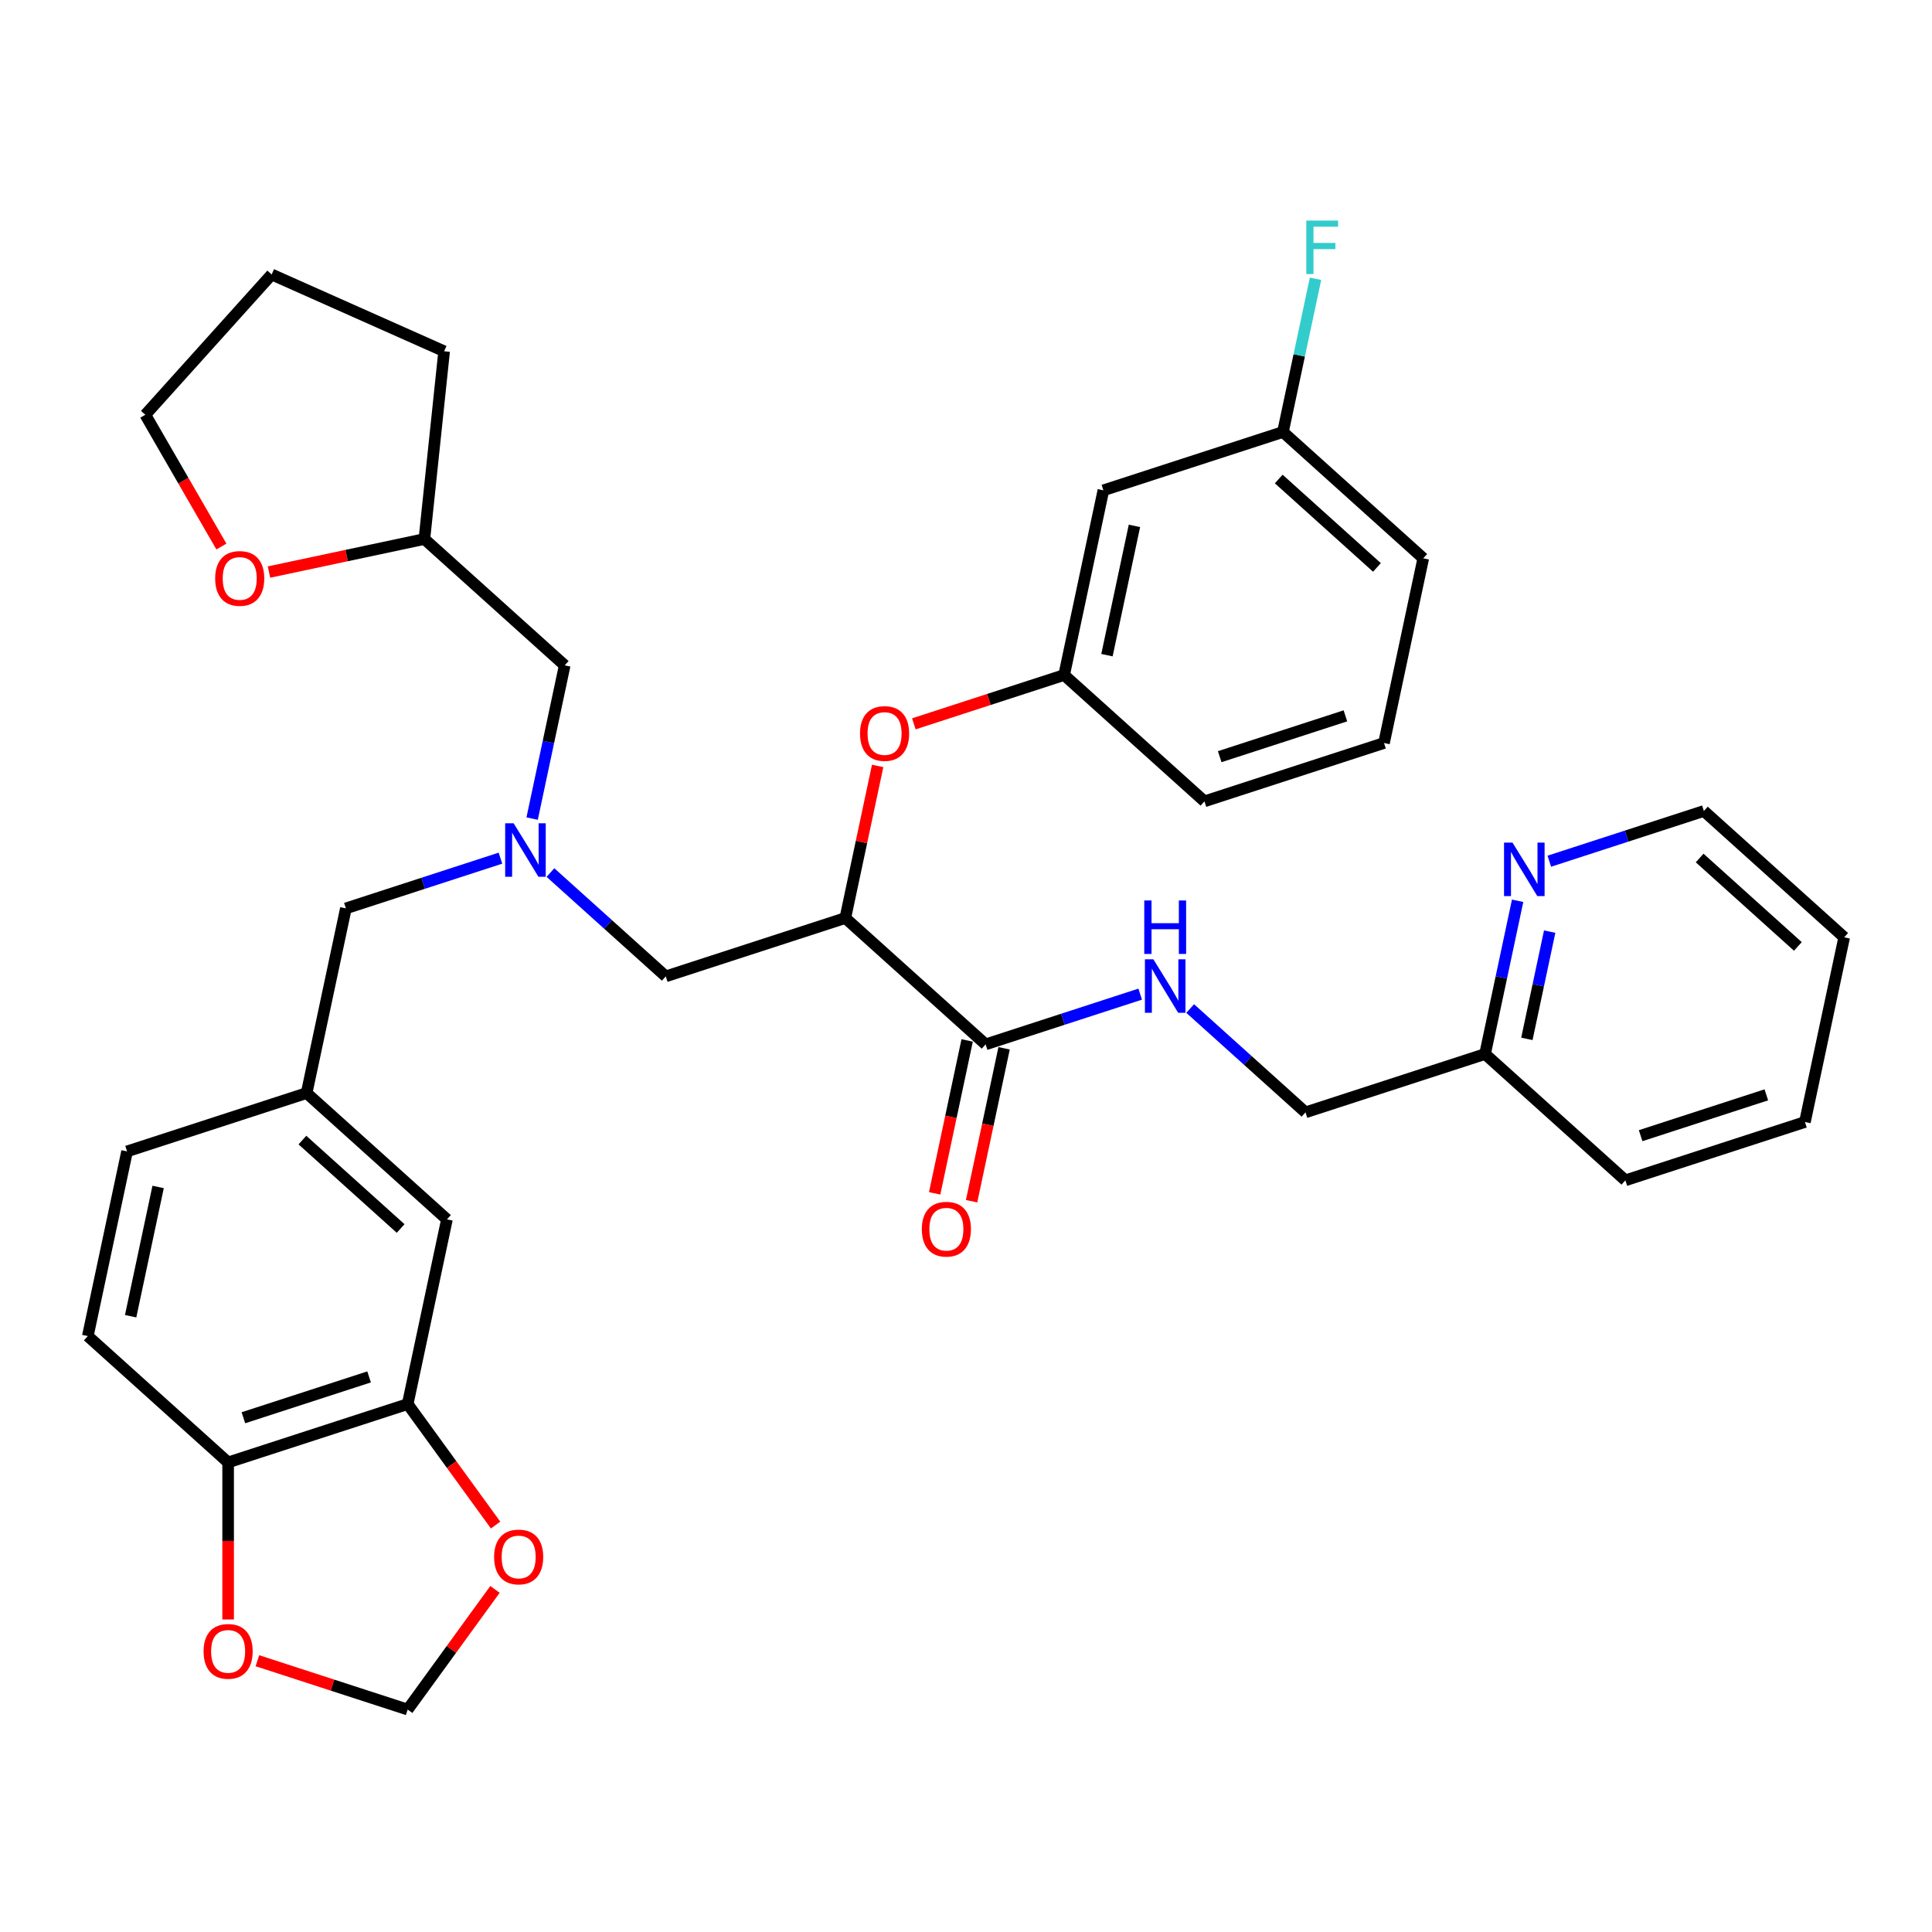 <?xml version='1.0' encoding='iso-8859-1'?>
<svg version='1.1' baseProfile='full'
              xmlns='http://www.w3.org/2000/svg'
                      xmlns:rdkit='http://www.rdkit.org/xml'
                      xmlns:xlink='http://www.w3.org/1999/xlink'
                  xml:space='preserve'
width='1000px' height='1000px' viewBox='0 0 1000 1000'>
<!-- END OF HEADER -->
<rect style='opacity:1.0;fill:#FFFFFF;stroke:none' width='1000' height='1000' x='0' y='0'> </rect>
<path class='bond-0' d='M 881.922,419.767 L 954.545,485.157' style='fill:none;fill-rule:evenodd;stroke:#000000;stroke-width:6px;stroke-linecap:butt;stroke-linejoin:miter;stroke-opacity:1' />
<path class='bond-0' d='M 879.738,444.1 L 930.574,489.873' style='fill:none;fill-rule:evenodd;stroke:#000000;stroke-width:6px;stroke-linecap:butt;stroke-linejoin:miter;stroke-opacity:1' />
<path class='bond-1' d='M 881.922,419.767 L 841.921,432.764' style='fill:none;fill-rule:evenodd;stroke:#000000;stroke-width:6px;stroke-linecap:butt;stroke-linejoin:miter;stroke-opacity:1' />
<path class='bond-1' d='M 841.921,432.764 L 801.92,445.761' style='fill:none;fill-rule:evenodd;stroke:#0000FF;stroke-width:6px;stroke-linecap:butt;stroke-linejoin:miter;stroke-opacity:1' />
<path class='bond-2' d='M 510.159,540.56 L 550.16,527.563' style='fill:none;fill-rule:evenodd;stroke:#000000;stroke-width:6px;stroke-linecap:butt;stroke-linejoin:miter;stroke-opacity:1' />
<path class='bond-2' d='M 550.16,527.563 L 590.161,514.566' style='fill:none;fill-rule:evenodd;stroke:#0000FF;stroke-width:6px;stroke-linecap:butt;stroke-linejoin:miter;stroke-opacity:1' />
<path class='bond-3' d='M 500.6,538.529 L 492.188,578.104' style='fill:none;fill-rule:evenodd;stroke:#000000;stroke-width:6px;stroke-linecap:butt;stroke-linejoin:miter;stroke-opacity:1' />
<path class='bond-3' d='M 492.188,578.104 L 483.776,617.68' style='fill:none;fill-rule:evenodd;stroke:#FF0000;stroke-width:6px;stroke-linecap:butt;stroke-linejoin:miter;stroke-opacity:1' />
<path class='bond-3' d='M 519.718,542.592 L 511.306,582.168' style='fill:none;fill-rule:evenodd;stroke:#000000;stroke-width:6px;stroke-linecap:butt;stroke-linejoin:miter;stroke-opacity:1' />
<path class='bond-3' d='M 511.306,582.168 L 502.894,621.743' style='fill:none;fill-rule:evenodd;stroke:#FF0000;stroke-width:6px;stroke-linecap:butt;stroke-linejoin:miter;stroke-opacity:1' />
<path class='bond-4' d='M 510.159,540.56 L 437.536,475.17' style='fill:none;fill-rule:evenodd;stroke:#000000;stroke-width:6px;stroke-linecap:butt;stroke-linejoin:miter;stroke-opacity:1' />
<path class='bond-5' d='M 616.038,522.012 L 645.881,548.882' style='fill:none;fill-rule:evenodd;stroke:#0000FF;stroke-width:6px;stroke-linecap:butt;stroke-linejoin:miter;stroke-opacity:1' />
<path class='bond-5' d='M 645.881,548.882 L 675.723,575.752' style='fill:none;fill-rule:evenodd;stroke:#000000;stroke-width:6px;stroke-linecap:butt;stroke-linejoin:miter;stroke-opacity:1' />
<path class='bond-6' d='M 954.545,485.157 L 934.228,580.745' style='fill:none;fill-rule:evenodd;stroke:#000000;stroke-width:6px;stroke-linecap:butt;stroke-linejoin:miter;stroke-opacity:1' />
<path class='bond-7' d='M 275.433,423.698 L 283.861,384.044' style='fill:none;fill-rule:evenodd;stroke:#0000FF;stroke-width:6px;stroke-linecap:butt;stroke-linejoin:miter;stroke-opacity:1' />
<path class='bond-7' d='M 283.861,384.044 L 292.29,344.39' style='fill:none;fill-rule:evenodd;stroke:#000000;stroke-width:6px;stroke-linecap:butt;stroke-linejoin:miter;stroke-opacity:1' />
<path class='bond-8' d='M 284.911,451.629 L 314.753,478.499' style='fill:none;fill-rule:evenodd;stroke:#0000FF;stroke-width:6px;stroke-linecap:butt;stroke-linejoin:miter;stroke-opacity:1' />
<path class='bond-8' d='M 314.753,478.499 L 344.595,505.369' style='fill:none;fill-rule:evenodd;stroke:#000000;stroke-width:6px;stroke-linecap:butt;stroke-linejoin:miter;stroke-opacity:1' />
<path class='bond-9' d='M 259.034,444.183 L 219.032,457.18' style='fill:none;fill-rule:evenodd;stroke:#0000FF;stroke-width:6px;stroke-linecap:butt;stroke-linejoin:miter;stroke-opacity:1' />
<path class='bond-9' d='M 219.032,457.18 L 179.031,470.177' style='fill:none;fill-rule:evenodd;stroke:#000000;stroke-width:6px;stroke-linecap:butt;stroke-linejoin:miter;stroke-opacity:1' />
<path class='bond-10' d='M 344.595,505.369 L 437.536,475.17' style='fill:none;fill-rule:evenodd;stroke:#000000;stroke-width:6px;stroke-linecap:butt;stroke-linejoin:miter;stroke-opacity:1' />
<path class='bond-11' d='M 437.536,475.17 L 445.902,435.81' style='fill:none;fill-rule:evenodd;stroke:#000000;stroke-width:6px;stroke-linecap:butt;stroke-linejoin:miter;stroke-opacity:1' />
<path class='bond-11' d='M 445.902,435.81 L 454.269,396.449' style='fill:none;fill-rule:evenodd;stroke:#FF0000;stroke-width:6px;stroke-linecap:butt;stroke-linejoin:miter;stroke-opacity:1' />
<path class='bond-12' d='M 473.001,374.66 L 511.898,362.022' style='fill:none;fill-rule:evenodd;stroke:#FF0000;stroke-width:6px;stroke-linecap:butt;stroke-linejoin:miter;stroke-opacity:1' />
<path class='bond-12' d='M 511.898,362.022 L 550.795,349.384' style='fill:none;fill-rule:evenodd;stroke:#000000;stroke-width:6px;stroke-linecap:butt;stroke-linejoin:miter;stroke-opacity:1' />
<path class='bond-13' d='M 664.054,223.597 L 736.677,288.987' style='fill:none;fill-rule:evenodd;stroke:#000000;stroke-width:6px;stroke-linecap:butt;stroke-linejoin:miter;stroke-opacity:1' />
<path class='bond-13' d='M 661.869,247.93 L 712.705,293.703' style='fill:none;fill-rule:evenodd;stroke:#000000;stroke-width:6px;stroke-linecap:butt;stroke-linejoin:miter;stroke-opacity:1' />
<path class='bond-14' d='M 664.054,223.597 L 571.113,253.795' style='fill:none;fill-rule:evenodd;stroke:#000000;stroke-width:6px;stroke-linecap:butt;stroke-linejoin:miter;stroke-opacity:1' />
<path class='bond-15' d='M 664.054,223.597 L 672.482,183.943' style='fill:none;fill-rule:evenodd;stroke:#000000;stroke-width:6px;stroke-linecap:butt;stroke-linejoin:miter;stroke-opacity:1' />
<path class='bond-15' d='M 672.482,183.943 L 680.911,144.289' style='fill:none;fill-rule:evenodd;stroke:#33CCCC;stroke-width:6px;stroke-linecap:butt;stroke-linejoin:miter;stroke-opacity:1' />
<path class='bond-16' d='M 736.677,288.987 L 716.359,384.575' style='fill:none;fill-rule:evenodd;stroke:#000000;stroke-width:6px;stroke-linecap:butt;stroke-linejoin:miter;stroke-opacity:1' />
<path class='bond-17' d='M 716.359,384.575 L 623.418,414.774' style='fill:none;fill-rule:evenodd;stroke:#000000;stroke-width:6px;stroke-linecap:butt;stroke-linejoin:miter;stroke-opacity:1' />
<path class='bond-17' d='M 696.378,370.517 L 631.319,391.656' style='fill:none;fill-rule:evenodd;stroke:#000000;stroke-width:6px;stroke-linecap:butt;stroke-linejoin:miter;stroke-opacity:1' />
<path class='bond-18' d='M 139.226,296.099 L 179.447,287.549' style='fill:none;fill-rule:evenodd;stroke:#FF0000;stroke-width:6px;stroke-linecap:butt;stroke-linejoin:miter;stroke-opacity:1' />
<path class='bond-18' d='M 179.447,287.549 L 219.667,279' style='fill:none;fill-rule:evenodd;stroke:#000000;stroke-width:6px;stroke-linecap:butt;stroke-linejoin:miter;stroke-opacity:1' />
<path class='bond-19' d='M 114.589,282.881 L 94.903,248.784' style='fill:none;fill-rule:evenodd;stroke:#FF0000;stroke-width:6px;stroke-linecap:butt;stroke-linejoin:miter;stroke-opacity:1' />
<path class='bond-19' d='M 94.903,248.784 L 75.217,214.687' style='fill:none;fill-rule:evenodd;stroke:#000000;stroke-width:6px;stroke-linecap:butt;stroke-linejoin:miter;stroke-opacity:1' />
<path class='bond-20' d='M 179.031,470.177 L 158.713,565.765' style='fill:none;fill-rule:evenodd;stroke:#000000;stroke-width:6px;stroke-linecap:butt;stroke-linejoin:miter;stroke-opacity:1' />
<path class='bond-21' d='M 219.667,279 L 292.29,344.39' style='fill:none;fill-rule:evenodd;stroke:#000000;stroke-width:6px;stroke-linecap:butt;stroke-linejoin:miter;stroke-opacity:1' />
<path class='bond-22' d='M 219.667,279 L 229.882,181.812' style='fill:none;fill-rule:evenodd;stroke:#000000;stroke-width:6px;stroke-linecap:butt;stroke-linejoin:miter;stroke-opacity:1' />
<path class='bond-23' d='M 211.018,726.744 L 118.078,756.942' style='fill:none;fill-rule:evenodd;stroke:#000000;stroke-width:6px;stroke-linecap:butt;stroke-linejoin:miter;stroke-opacity:1' />
<path class='bond-23' d='M 191.038,712.685 L 125.979,733.824' style='fill:none;fill-rule:evenodd;stroke:#000000;stroke-width:6px;stroke-linecap:butt;stroke-linejoin:miter;stroke-opacity:1' />
<path class='bond-24' d='M 211.018,726.744 L 233.768,758.055' style='fill:none;fill-rule:evenodd;stroke:#000000;stroke-width:6px;stroke-linecap:butt;stroke-linejoin:miter;stroke-opacity:1' />
<path class='bond-24' d='M 233.768,758.055 L 256.517,789.367' style='fill:none;fill-rule:evenodd;stroke:#FF0000;stroke-width:6px;stroke-linecap:butt;stroke-linejoin:miter;stroke-opacity:1' />
<path class='bond-25' d='M 211.018,726.744 L 231.336,631.155' style='fill:none;fill-rule:evenodd;stroke:#000000;stroke-width:6px;stroke-linecap:butt;stroke-linejoin:miter;stroke-opacity:1' />
<path class='bond-26' d='M 118.078,756.942 L 118.078,797.585' style='fill:none;fill-rule:evenodd;stroke:#000000;stroke-width:6px;stroke-linecap:butt;stroke-linejoin:miter;stroke-opacity:1' />
<path class='bond-26' d='M 118.078,797.585 L 118.078,838.229' style='fill:none;fill-rule:evenodd;stroke:#FF0000;stroke-width:6px;stroke-linecap:butt;stroke-linejoin:miter;stroke-opacity:1' />
<path class='bond-27' d='M 118.078,756.942 L 45.455,691.552' style='fill:none;fill-rule:evenodd;stroke:#000000;stroke-width:6px;stroke-linecap:butt;stroke-linejoin:miter;stroke-opacity:1' />
<path class='bond-28' d='M 256.204,822.671 L 233.611,853.768' style='fill:none;fill-rule:evenodd;stroke:#FF0000;stroke-width:6px;stroke-linecap:butt;stroke-linejoin:miter;stroke-opacity:1' />
<path class='bond-28' d='M 233.611,853.768 L 211.018,884.864' style='fill:none;fill-rule:evenodd;stroke:#000000;stroke-width:6px;stroke-linecap:butt;stroke-linejoin:miter;stroke-opacity:1' />
<path class='bond-29' d='M 133.225,859.587 L 172.122,872.226' style='fill:none;fill-rule:evenodd;stroke:#FF0000;stroke-width:6px;stroke-linecap:butt;stroke-linejoin:miter;stroke-opacity:1' />
<path class='bond-29' d='M 172.122,872.226 L 211.018,884.864' style='fill:none;fill-rule:evenodd;stroke:#000000;stroke-width:6px;stroke-linecap:butt;stroke-linejoin:miter;stroke-opacity:1' />
<path class='bond-30' d='M 231.336,631.155 L 158.713,565.765' style='fill:none;fill-rule:evenodd;stroke:#000000;stroke-width:6px;stroke-linecap:butt;stroke-linejoin:miter;stroke-opacity:1' />
<path class='bond-30' d='M 207.365,635.871 L 156.529,590.098' style='fill:none;fill-rule:evenodd;stroke:#000000;stroke-width:6px;stroke-linecap:butt;stroke-linejoin:miter;stroke-opacity:1' />
<path class='bond-31' d='M 45.455,691.552 L 65.772,595.964' style='fill:none;fill-rule:evenodd;stroke:#000000;stroke-width:6px;stroke-linecap:butt;stroke-linejoin:miter;stroke-opacity:1' />
<path class='bond-31' d='M 67.62,681.277 L 81.842,614.365' style='fill:none;fill-rule:evenodd;stroke:#000000;stroke-width:6px;stroke-linecap:butt;stroke-linejoin:miter;stroke-opacity:1' />
<path class='bond-32' d='M 158.713,565.765 L 65.772,595.964' style='fill:none;fill-rule:evenodd;stroke:#000000;stroke-width:6px;stroke-linecap:butt;stroke-linejoin:miter;stroke-opacity:1' />
<path class='bond-33' d='M 75.217,214.687 L 140.607,142.064' style='fill:none;fill-rule:evenodd;stroke:#000000;stroke-width:6px;stroke-linecap:butt;stroke-linejoin:miter;stroke-opacity:1' />
<path class='bond-34' d='M 229.882,181.812 L 140.607,142.064' style='fill:none;fill-rule:evenodd;stroke:#000000;stroke-width:6px;stroke-linecap:butt;stroke-linejoin:miter;stroke-opacity:1' />
<path class='bond-35' d='M 623.418,414.774 L 550.795,349.384' style='fill:none;fill-rule:evenodd;stroke:#000000;stroke-width:6px;stroke-linecap:butt;stroke-linejoin:miter;stroke-opacity:1' />
<path class='bond-36' d='M 550.795,349.384 L 571.113,253.795' style='fill:none;fill-rule:evenodd;stroke:#000000;stroke-width:6px;stroke-linecap:butt;stroke-linejoin:miter;stroke-opacity:1' />
<path class='bond-36' d='M 572.96,339.109 L 587.183,272.197' style='fill:none;fill-rule:evenodd;stroke:#000000;stroke-width:6px;stroke-linecap:butt;stroke-linejoin:miter;stroke-opacity:1' />
<path class='bond-37' d='M 934.228,580.745 L 841.287,610.944' style='fill:none;fill-rule:evenodd;stroke:#000000;stroke-width:6px;stroke-linecap:butt;stroke-linejoin:miter;stroke-opacity:1' />
<path class='bond-37' d='M 914.247,566.687 L 849.188,587.826' style='fill:none;fill-rule:evenodd;stroke:#000000;stroke-width:6px;stroke-linecap:butt;stroke-linejoin:miter;stroke-opacity:1' />
<path class='bond-38' d='M 841.287,610.944 L 768.664,545.554' style='fill:none;fill-rule:evenodd;stroke:#000000;stroke-width:6px;stroke-linecap:butt;stroke-linejoin:miter;stroke-opacity:1' />
<path class='bond-39' d='M 768.664,545.554 L 777.092,505.9' style='fill:none;fill-rule:evenodd;stroke:#000000;stroke-width:6px;stroke-linecap:butt;stroke-linejoin:miter;stroke-opacity:1' />
<path class='bond-39' d='M 777.092,505.9 L 785.521,466.246' style='fill:none;fill-rule:evenodd;stroke:#0000FF;stroke-width:6px;stroke-linecap:butt;stroke-linejoin:miter;stroke-opacity:1' />
<path class='bond-39' d='M 790.31,537.721 L 796.21,509.963' style='fill:none;fill-rule:evenodd;stroke:#000000;stroke-width:6px;stroke-linecap:butt;stroke-linejoin:miter;stroke-opacity:1' />
<path class='bond-39' d='M 796.21,509.963 L 802.11,482.206' style='fill:none;fill-rule:evenodd;stroke:#0000FF;stroke-width:6px;stroke-linecap:butt;stroke-linejoin:miter;stroke-opacity:1' />
<path class='bond-40' d='M 768.664,545.554 L 675.723,575.752' style='fill:none;fill-rule:evenodd;stroke:#000000;stroke-width:6px;stroke-linecap:butt;stroke-linejoin:miter;stroke-opacity:1' />
<path  class='atom-2' d='M 596.982 496.524
L 606.051 511.183
Q 606.95 512.629, 608.396 515.248
Q 609.843 517.867, 609.921 518.024
L 609.921 496.524
L 613.595 496.524
L 613.595 524.2
L 609.804 524.2
L 600.07 508.173
Q 598.937 506.297, 597.725 504.147
Q 596.552 501.997, 596.201 501.332
L 596.201 524.2
L 592.604 524.2
L 592.604 496.524
L 596.982 496.524
' fill='#0000FF'/>
<path  class='atom-2' d='M 592.272 466.081
L 596.025 466.081
L 596.025 477.847
L 610.175 477.847
L 610.175 466.081
L 613.928 466.081
L 613.928 493.757
L 610.175 493.757
L 610.175 480.974
L 596.025 480.974
L 596.025 493.757
L 592.272 493.757
L 592.272 466.081
' fill='#0000FF'/>
<path  class='atom-3' d='M 477.137 636.227
Q 477.137 629.582, 480.42 625.868
Q 483.704 622.155, 489.841 622.155
Q 495.978 622.155, 499.262 625.868
Q 502.545 629.582, 502.545 636.227
Q 502.545 642.95, 499.223 646.781
Q 495.9 650.573, 489.841 650.573
Q 483.743 650.573, 480.42 646.781
Q 477.137 642.989, 477.137 636.227
M 489.841 647.445
Q 494.063 647.445, 496.33 644.631
Q 498.636 641.778, 498.636 636.227
Q 498.636 630.793, 496.33 628.057
Q 494.063 625.282, 489.841 625.282
Q 485.619 625.282, 483.313 628.018
Q 481.046 630.754, 481.046 636.227
Q 481.046 641.817, 483.313 644.631
Q 485.619 647.445, 489.841 647.445
' fill='#FF0000'/>
<path  class='atom-5' d='M 265.855 426.141
L 274.923 440.799
Q 275.822 442.246, 277.269 444.865
Q 278.715 447.484, 278.793 447.64
L 278.793 426.141
L 282.468 426.141
L 282.468 453.816
L 278.676 453.816
L 268.943 437.79
Q 267.809 435.913, 266.597 433.763
Q 265.425 431.613, 265.073 430.949
L 265.073 453.816
L 261.477 453.816
L 261.477 426.141
L 265.855 426.141
' fill='#0000FF'/>
<path  class='atom-8' d='M 445.15 379.66
Q 445.15 373.015, 448.433 369.301
Q 451.717 365.588, 457.854 365.588
Q 463.991 365.588, 467.275 369.301
Q 470.558 373.015, 470.558 379.66
Q 470.558 386.384, 467.235 390.214
Q 463.913 394.006, 457.854 394.006
Q 451.756 394.006, 448.433 390.214
Q 445.15 386.423, 445.15 379.66
M 457.854 390.879
Q 462.076 390.879, 464.343 388.064
Q 466.649 385.211, 466.649 379.66
Q 466.649 374.227, 464.343 371.49
Q 462.076 368.715, 457.854 368.715
Q 453.632 368.715, 451.326 371.451
Q 449.059 374.188, 449.059 379.66
Q 449.059 385.25, 451.326 388.064
Q 453.632 390.879, 457.854 390.879
' fill='#FF0000'/>
<path  class='atom-12' d='M 111.375 299.396
Q 111.375 292.751, 114.658 289.038
Q 117.942 285.324, 124.079 285.324
Q 130.216 285.324, 133.499 289.038
Q 136.783 292.751, 136.783 299.396
Q 136.783 306.12, 133.46 309.951
Q 130.138 313.742, 124.079 313.742
Q 117.981 313.742, 114.658 309.951
Q 111.375 306.159, 111.375 299.396
M 124.079 310.615
Q 128.3 310.615, 130.568 307.801
Q 132.874 304.947, 132.874 299.396
Q 132.874 293.963, 130.568 291.227
Q 128.3 288.451, 124.079 288.451
Q 119.857 288.451, 117.551 291.188
Q 115.284 293.924, 115.284 299.396
Q 115.284 304.986, 117.551 307.801
Q 119.857 310.615, 124.079 310.615
' fill='#FF0000'/>
<path  class='atom-17' d='M 255.755 805.882
Q 255.755 799.237, 259.038 795.523
Q 262.322 791.81, 268.459 791.81
Q 274.596 791.81, 277.88 795.523
Q 281.163 799.237, 281.163 805.882
Q 281.163 812.605, 277.84 816.436
Q 274.518 820.228, 268.459 820.228
Q 262.361 820.228, 259.038 816.436
Q 255.755 812.644, 255.755 805.882
M 268.459 817.101
Q 272.681 817.101, 274.948 814.286
Q 277.254 811.433, 277.254 805.882
Q 277.254 800.449, 274.948 797.712
Q 272.681 794.937, 268.459 794.937
Q 264.237 794.937, 261.931 797.673
Q 259.664 800.409, 259.664 805.882
Q 259.664 811.472, 261.931 814.286
Q 264.237 817.101, 268.459 817.101
' fill='#FF0000'/>
<path  class='atom-18' d='M 105.373 854.744
Q 105.373 848.099, 108.657 844.385
Q 111.94 840.672, 118.078 840.672
Q 124.215 840.672, 127.498 844.385
Q 130.782 848.099, 130.782 854.744
Q 130.782 861.467, 127.459 865.298
Q 124.136 869.09, 118.078 869.09
Q 111.98 869.09, 108.657 865.298
Q 105.373 861.506, 105.373 854.744
M 118.078 865.963
Q 122.299 865.963, 124.566 863.148
Q 126.873 860.295, 126.873 854.744
Q 126.873 849.31, 124.566 846.574
Q 122.299 843.799, 118.078 843.799
Q 113.856 843.799, 111.55 846.535
Q 109.282 849.271, 109.282 854.744
Q 109.282 860.334, 111.55 863.148
Q 113.856 865.963, 118.078 865.963
' fill='#FF0000'/>
<path  class='atom-31' d='M 676.143 114.171
L 692.6 114.171
L 692.6 117.337
L 679.857 117.337
L 679.857 125.741
L 691.193 125.741
L 691.193 128.947
L 679.857 128.947
L 679.857 141.846
L 676.143 141.846
L 676.143 114.171
' fill='#33CCCC'/>
<path  class='atom-35' d='M 782.864 436.128
L 791.933 450.786
Q 792.832 452.233, 794.278 454.852
Q 795.725 457.471, 795.803 457.627
L 795.803 436.128
L 799.477 436.128
L 799.477 463.803
L 795.685 463.803
L 785.952 447.776
Q 784.819 445.9, 783.607 443.75
Q 782.434 441.6, 782.082 440.936
L 782.082 463.803
L 778.486 463.803
L 778.486 436.128
L 782.864 436.128
' fill='#0000FF'/>
</svg>
